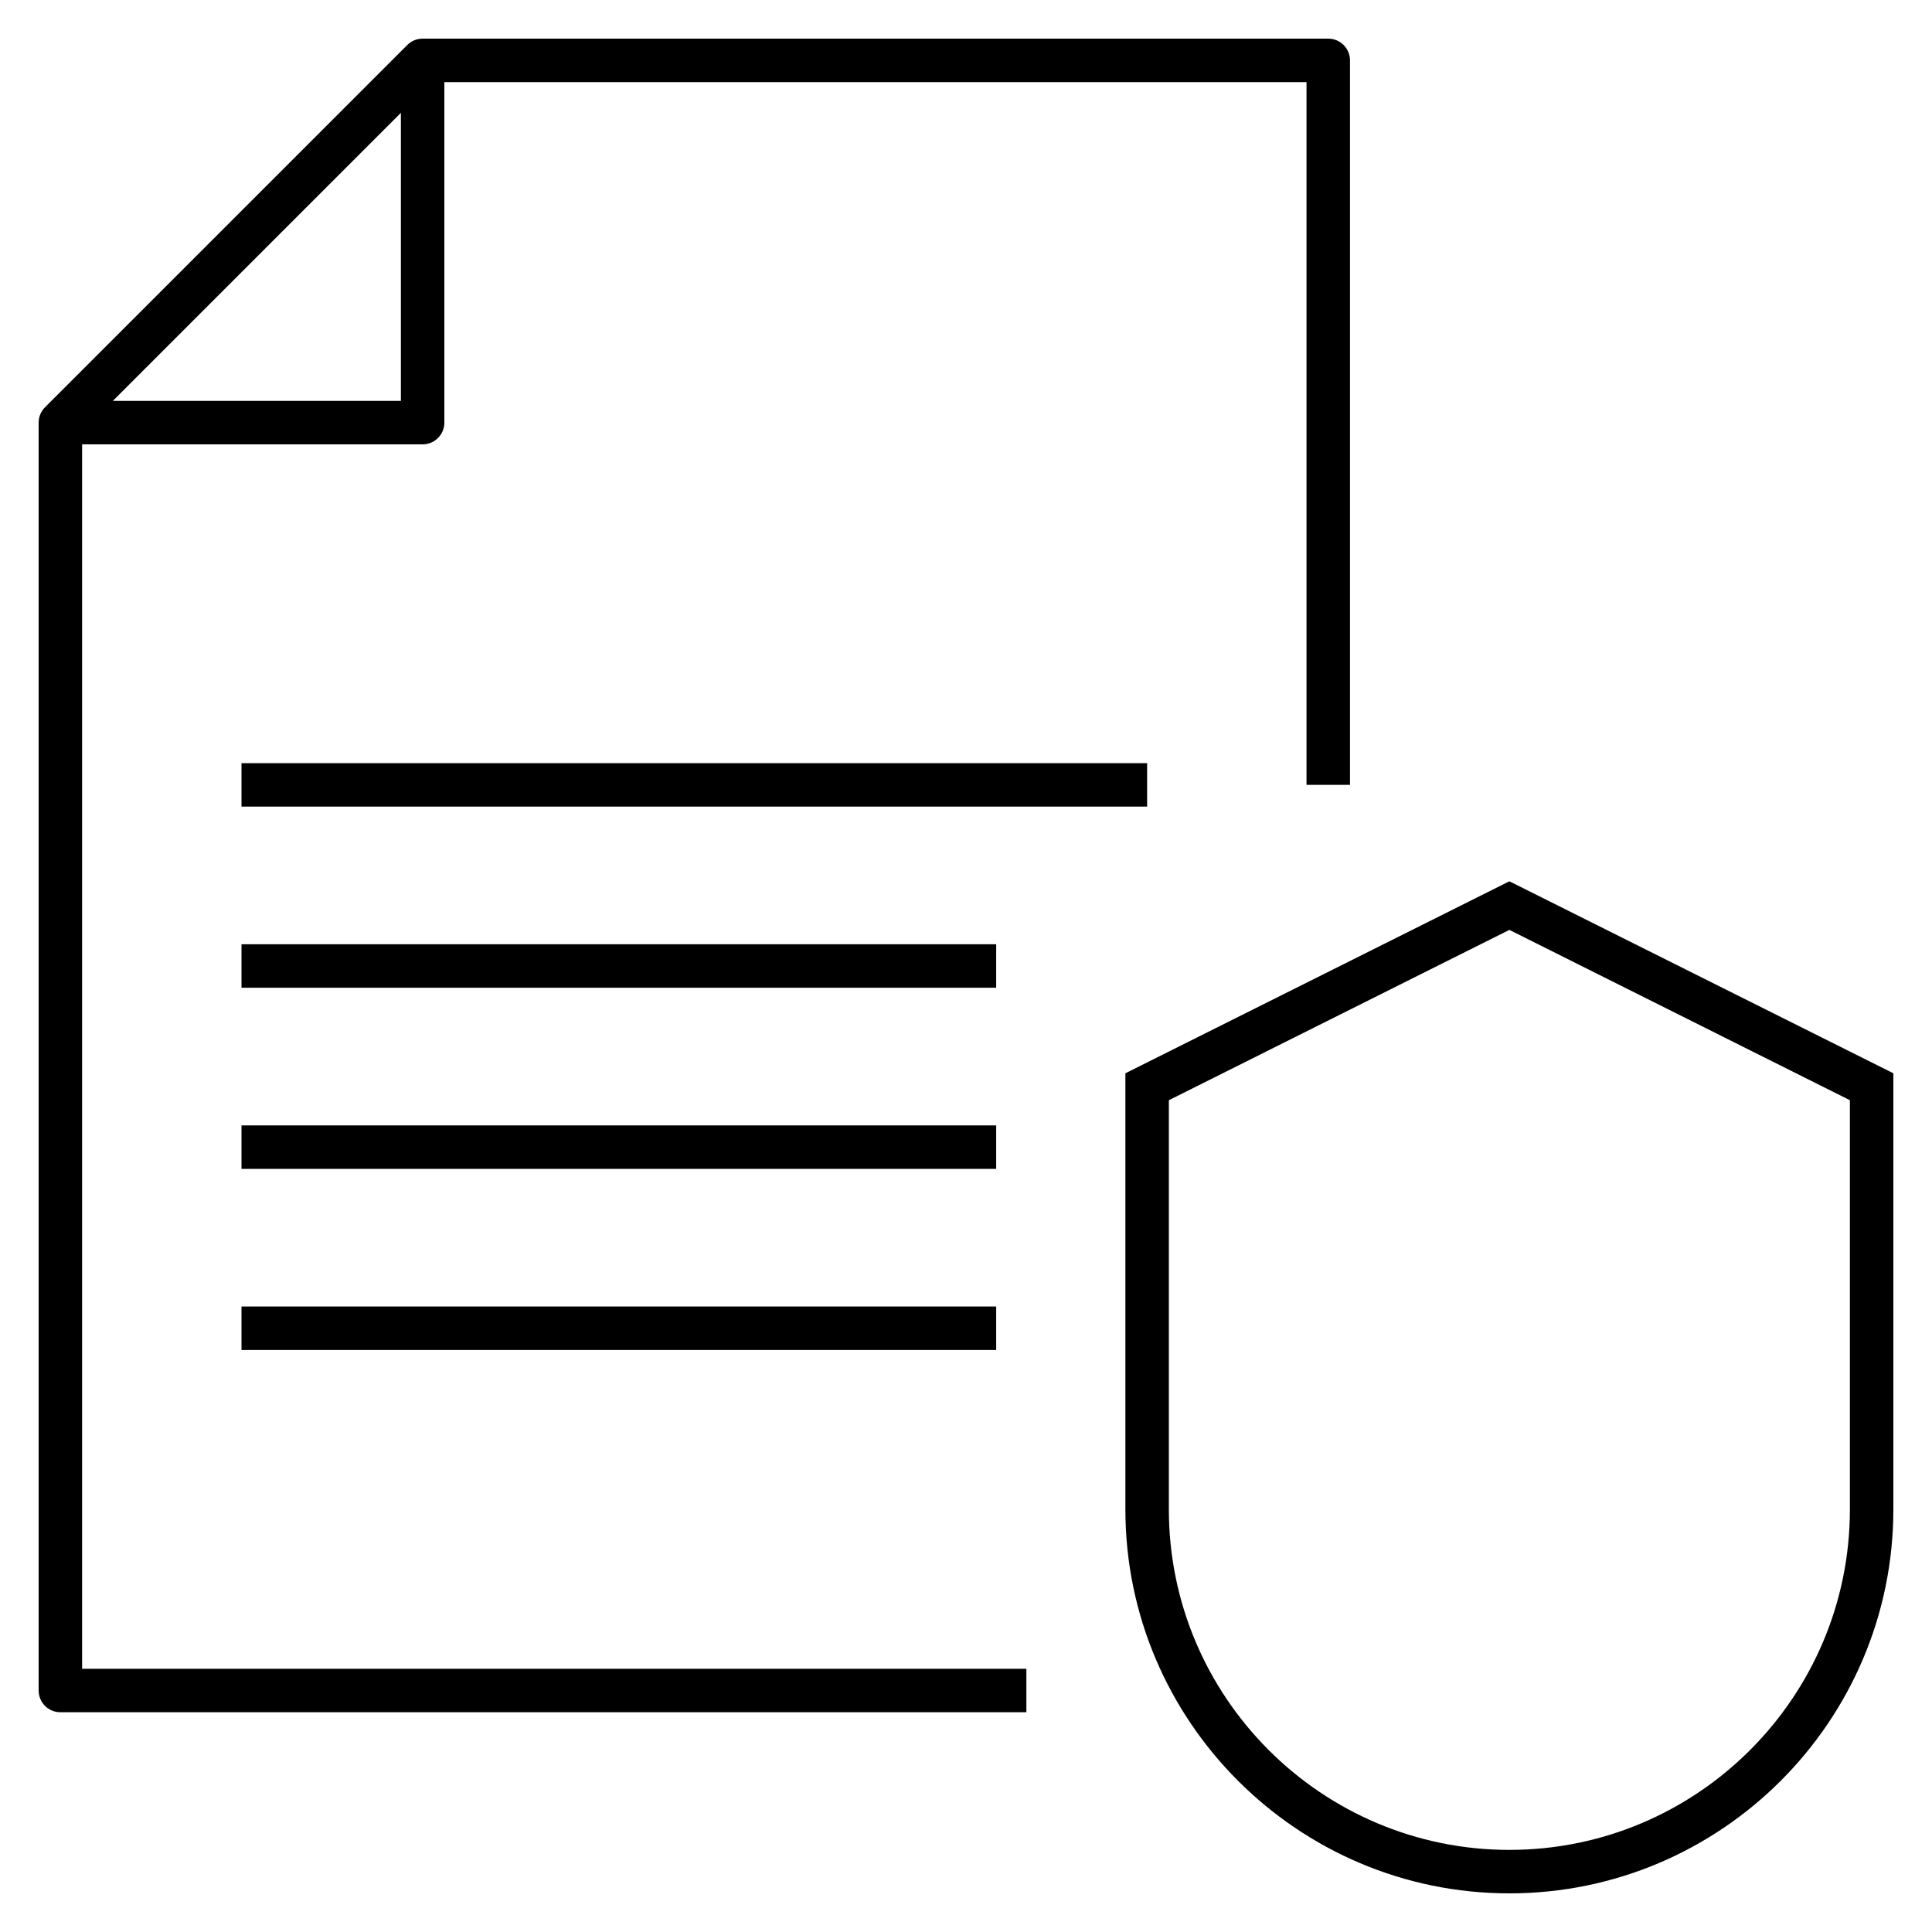 <svg xmlns="http://www.w3.org/2000/svg" xmlns:xlink="http://www.w3.org/1999/xlink" id="Layer_1" x="0px" y="0px" viewBox="0 0 32 32" style="enable-background:new 0 0 32 32;" xml:space="preserve"><path id="protect--critical--assets_00000057863242182228234800000006928549848566533023_" d="M17,28.36H1 c-0.199,0-0.36-0.161-0.36-0.36V7c0-0.096,0.038-0.187,0.105-0.254l6-6C6.813,0.678,6.904,0.64,7,0.64h15 c0.199,0,0.36,0.161,0.36,0.36v12h-0.72V1.36H7.36V7c0,0.199-0.161,0.36-0.36,0.36H1.36v20.28H17V28.36z M1.869,6.64H6.64V1.869 L1.869,6.64z M16.5,22.36H4v-0.72h12.5V22.36z M16.5,19.36H4v-0.72h12.5V19.36z M16.5,16.36H4v-0.72h12.5V16.36z M19,13.36H4v-0.72 h15V13.36z M25,31.36c-3.507,0-6.36-2.854-6.36-6.36v-7.223l6.36-3.18l6.36,3.18V25C31.36,28.507,28.507,31.36,25,31.36z  M19.36,18.223V25c0,3.11,2.529,5.64,5.64,5.64s5.64-2.529,5.64-5.64v-6.777L25,15.402L19.36,18.223z"></path><rect id="_Transparent_Rectangle" style="fill:none;" width="32" height="32"></rect></svg>